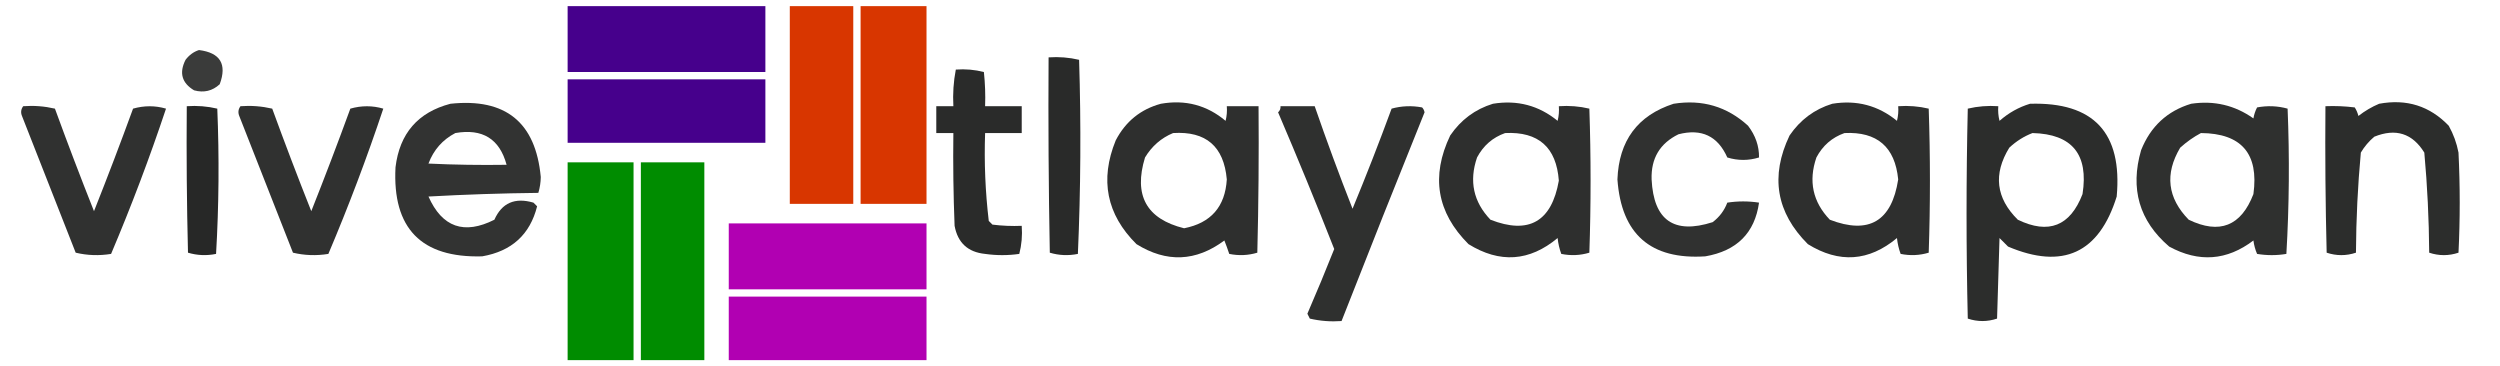 <?xml version="1.0" encoding="UTF-8"?>
<!DOCTYPE svg PUBLIC "-//W3C//DTD SVG 1.1//EN" "http://www.w3.org/Graphics/SVG/1.1/DTD/svg11.dtd">
<svg xmlns="http://www.w3.org/2000/svg" version="1.1" width="1024px" height="150px" style="shape-rendering:geometricPrecision; text-rendering:geometricPrecision; image-rendering:optimizeQuality; fill-rule:evenodd; clip-rule:evenodd" xmlns:xlink="http://www.w3.org/1999/xlink">
<g><path style="opacity:1" fill="#46008c" d="M 232.5,2.5 C 259.5,2.5 286.5,2.5 313.5,2.5C 313.5,11.5 313.5,20.5 313.5,29.5C 286.5,29.5 259.5,29.5 232.5,29.5C 232.5,20.5 232.5,11.5 232.5,2.5 Z"/></g>
<g><path style="opacity:1" fill="#d83600" d="M 323.5,2.5 C 332.167,2.5 340.833,2.5 349.5,2.5C 349.5,29.5 349.5,56.5 349.5,83.5C 340.833,83.5 332.167,83.5 323.5,83.5C 323.5,56.5 323.5,29.5 323.5,2.5 Z"/></g>
<g><path style="opacity:1" fill="#d83600" d="M 352.5,2.5 C 361.5,2.5 370.5,2.5 379.5,2.5C 379.5,29.5 379.5,56.5 379.5,83.5C 370.5,83.5 361.5,83.5 352.5,83.5C 352.5,56.5 352.5,29.5 352.5,2.5 Z"/></g>
<g><path style="opacity:0.885" fill="#212221" d="M 81.5,20.5 C 90.214,21.595 93.048,26.262 90,34.5C 87.005,37.265 83.505,38.098 79.5,37C 74.465,33.987 73.298,29.82 76,24.5C 77.5,22.531 79.333,21.198 81.5,20.5 Z"/></g>
<g><path style="opacity:0.955" fill="#202120" d="M 429.5,23.5 C 433.767,23.203 437.934,23.536 442,24.5C 442.828,51.072 442.661,77.572 441.5,104C 437.577,104.793 433.744,104.626 430,103.5C 429.5,76.835 429.333,50.169 429.5,23.5 Z"/></g>
<g><path style="opacity:0.953" fill="#202120" d="M 391.5,28.5 C 395.437,28.206 399.27,28.54 403,29.5C 403.499,34.155 403.666,38.822 403.5,43.5C 408.5,43.5 413.5,43.5 418.5,43.5C 418.5,47.167 418.5,50.833 418.5,54.5C 413.5,54.5 408.5,54.5 403.5,54.5C 403.085,66.562 403.585,78.562 405,90.5C 405.5,91 406,91.5 406.5,92C 410.486,92.499 414.486,92.665 418.5,92.5C 418.793,96.437 418.46,100.27 417.5,104C 412.833,104.667 408.167,104.667 403.5,104C 396.455,103.289 392.289,99.455 391,92.5C 390.5,79.838 390.333,67.171 390.5,54.5C 388.167,54.5 385.833,54.5 383.5,54.5C 383.5,50.833 383.5,47.167 383.5,43.5C 385.833,43.5 388.167,43.5 390.5,43.5C 390.221,38.405 390.555,33.405 391.5,28.5 Z"/></g>
<g><path style="opacity:1" fill="#46008c" d="M 232.5,32.5 C 259.5,32.5 286.5,32.5 313.5,32.5C 313.5,41.167 313.5,49.833 313.5,58.5C 286.5,58.5 259.5,58.5 232.5,58.5C 232.5,49.833 232.5,41.167 232.5,32.5 Z"/></g>
<g><path style="opacity:0.921" fill="#212221" d="M 184.5,42.5 C 207.081,40.095 219.414,50.095 221.5,72.5C 221.468,74.759 221.134,76.925 220.5,79C 205.489,79.167 190.489,79.667 175.5,80.5C 181.101,93.09 190.101,96.257 202.5,90C 205.558,83.109 210.892,80.776 218.5,83C 219,83.5 219.5,84 220,84.5C 217.094,96.062 209.594,102.895 197.5,105C 172.519,105.686 160.686,93.519 162,68.5C 163.681,54.661 171.181,45.994 184.5,42.5 Z M 186.5,54.5 C 197.634,52.551 204.634,56.885 207.5,67.5C 196.828,67.666 186.161,67.5 175.5,67C 177.605,61.399 181.271,57.232 186.5,54.5 Z"/></g>
<g><path style="opacity:0.937" fill="#202120" d="M 475.5,42.5 C 485.513,40.74 494.346,43.073 502,49.5C 502.495,47.527 502.662,45.527 502.5,43.5C 506.833,43.5 511.167,43.5 515.5,43.5C 515.667,63.503 515.5,83.503 515,103.5C 511.256,104.626 507.423,104.793 503.5,104C 502.897,102.175 502.23,100.341 501.5,98.5C 489.844,107.165 477.844,107.665 465.5,100C 453.253,87.829 450.42,73.663 457,57.5C 461.046,49.746 467.213,44.746 475.5,42.5 Z M 480.5,54.5 C 493.98,53.643 501.313,59.976 502.5,73.5C 501.818,84.682 495.985,91.348 485,93.5C 469.581,89.679 464.248,80.012 469,64.5C 471.818,59.839 475.651,56.505 480.5,54.5 Z"/></g>
<g><path style="opacity:0.937" fill="#202120" d="M 611.5,42.5 C 621.477,40.868 630.311,43.201 638,49.5C 638.495,47.527 638.662,45.527 638.5,43.5C 642.767,43.203 646.934,43.536 651,44.5C 651.667,64.167 651.667,83.833 651,103.5C 647.256,104.626 643.423,104.793 639.5,104C 638.736,101.931 638.236,99.764 638,97.5C 626.478,107.101 614.311,107.935 601.5,100C 588.521,87.035 586.021,72.202 594,55.5C 598.38,49.075 604.213,44.741 611.5,42.5 Z M 616.5,54.5 C 630.16,53.834 637.493,60.334 638.5,74C 635.536,90.81 626.203,96.143 610.5,90C 603.507,82.694 601.674,74.194 605,64.5C 607.566,59.645 611.399,56.311 616.5,54.5 Z"/></g>
<g><path style="opacity:0.924" fill="#202120" d="M 685.5,42.5 C 697.233,40.637 707.4,43.637 716,51.5C 719.061,55.52 720.561,59.854 720.5,64.5C 716.167,65.833 711.833,65.833 707.5,64.5C 703.617,55.727 696.95,52.56 687.5,55C 679.882,58.726 676.215,64.892 676.5,73.5C 677.326,90.237 685.66,96.071 701.5,91C 704.299,88.877 706.299,86.21 707.5,83C 711.833,82.333 716.167,82.333 720.5,83C 718.749,95.42 711.415,102.753 698.5,105C 676.112,106.448 664.112,95.948 662.5,73.5C 663.092,57.614 670.759,47.281 685.5,42.5 Z"/></g>
<g><path style="opacity:0.936" fill="#202120" d="M 750.5,42.5 C 760.477,40.868 769.311,43.201 777,49.5C 777.495,47.527 777.662,45.527 777.5,43.5C 781.767,43.203 785.934,43.536 790,44.5C 790.667,64.167 790.667,83.833 790,103.5C 786.256,104.626 782.423,104.793 778.5,104C 777.736,101.931 777.236,99.764 777,97.5C 765.478,107.101 753.311,107.935 740.5,100C 727.53,87.026 725.03,72.193 733,55.5C 737.38,49.075 743.213,44.741 750.5,42.5 Z M 755.5,54.5 C 768.871,53.851 776.205,60.184 777.5,73.5C 774.845,90.654 765.511,96.154 749.5,90C 742.507,82.694 740.674,74.194 744,64.5C 746.566,59.645 750.399,56.311 755.5,54.5 Z"/></g>
<g><path style="opacity:0.943" fill="#202120" d="M 831.5,42.5 C 857.554,41.724 869.387,54.39 867,80.5C 859.78,103.69 844.947,110.523 822.5,101C 821.333,99.833 820.167,98.667 819,97.5C 818.667,108.5 818.333,119.5 818,130.5C 814,131.833 810,131.833 806,130.5C 805.333,101.833 805.333,73.167 806,44.5C 810.066,43.536 814.233,43.203 818.5,43.5C 818.338,45.527 818.505,47.527 819,49.5C 822.739,46.218 826.905,43.885 831.5,42.5 Z M 832.5,54.5 C 848.724,54.891 855.557,63.224 853,79.5C 847.959,92.604 839.126,96.104 826.5,90C 817.529,81.135 816.363,71.301 823,60.5C 825.843,57.837 829.009,55.837 832.5,54.5 Z"/></g>
<g><path style="opacity:0.929" fill="#202120" d="M 897.5,42.5 C 906.872,41.099 915.372,43.099 923,48.5C 923.273,46.899 923.773,45.399 924.5,44C 928.755,43.204 932.921,43.37 937,44.5C 937.826,64.406 937.659,84.24 936.5,104C 932.5,104.667 928.5,104.667 924.5,104C 923.751,102.266 923.251,100.433 923,98.5C 912.116,106.77 900.616,107.603 888.5,101C 876.242,90.498 872.409,77.331 877,61.5C 880.874,51.786 887.708,45.453 897.5,42.5 Z M 901.5,54.5 C 918.114,54.619 925.281,62.952 923,79.5C 917.959,92.604 909.126,96.104 896.5,90C 887.786,81.088 886.619,71.255 893,60.5C 895.637,58.109 898.47,56.109 901.5,54.5 Z"/></g>
<g><path style="opacity:0.944" fill="#202120" d="M 974.5,42.5 C 985.735,40.413 995.235,43.413 1003,51.5C 1004.93,54.948 1006.26,58.615 1007,62.5C 1007.67,76.167 1007.67,89.833 1007,103.5C 1003,104.833 999,104.833 995,103.5C 994.907,89.787 994.24,76.12 993,62.5C 988.112,54.605 981.279,52.439 972.5,56C 970.291,57.873 968.458,60.04 967,62.5C 965.74,76.112 965.073,89.778 965,103.5C 961,104.833 957,104.833 953,103.5C 952.5,83.503 952.333,63.503 952.5,43.5C 956.514,43.334 960.514,43.501 964.5,44C 965.191,45.067 965.691,46.234 966,47.5C 968.682,45.415 971.516,43.748 974.5,42.5 Z"/></g>
<g><path style="opacity:0.927" fill="#212221" d="M 9.5,43.5 C 13.884,43.174 18.217,43.508 22.5,44.5C 27.64,58.588 32.973,72.588 38.5,86.5C 44.027,72.588 49.36,58.588 54.5,44.5C 59.05,43.2 63.55,43.2 68,44.5C 61.317,64.538 53.817,84.371 45.5,104C 40.581,104.802 35.748,104.635 31,103.5C 23.667,84.833 16.333,66.167 9,47.5C 8.421,46.072 8.588,44.738 9.5,43.5 Z"/></g>
<g><path style="opacity:0.971" fill="#212221" d="M 76.5,43.5 C 80.767,43.203 84.934,43.536 89,44.5C 89.826,64.406 89.659,84.24 88.5,104C 84.577,104.793 80.744,104.626 77,103.5C 76.5,83.503 76.333,63.503 76.5,43.5 Z"/></g>
<g><path style="opacity:0.926" fill="#212221" d="M 98.5,43.5 C 102.884,43.174 107.217,43.508 111.5,44.5C 116.64,58.588 121.973,72.588 127.5,86.5C 133.027,72.588 138.36,58.588 143.5,44.5C 148.05,43.2 152.55,43.2 157,44.5C 150.317,64.538 142.817,84.371 134.5,104C 129.581,104.802 124.748,104.635 120,103.5C 112.667,84.833 105.333,66.167 98,47.5C 97.421,46.072 97.588,44.738 98.5,43.5 Z"/></g>
<g><path style="opacity:0.927" fill="#202120" d="M 524.5,43.5 C 529.167,43.5 533.833,43.5 538.5,43.5C 543.361,57.58 548.528,71.58 554,85.5C 559.592,71.975 564.925,58.308 570,44.5C 574.079,43.37 578.245,43.204 582.5,44C 583.022,44.561 583.355,45.228 583.5,46C 572.009,74.476 560.675,102.976 549.5,131.5C 545.116,131.826 540.783,131.492 536.5,130.5C 536.167,129.833 535.833,129.167 535.5,128.5C 539.305,119.724 542.971,110.891 546.5,102C 539.101,83.204 531.434,64.538 523.5,46C 524.252,45.329 524.586,44.496 524.5,43.5 Z"/></g>
<g><path style="opacity:1" fill="#008c00" d="M 232.5,66.5 C 241.5,66.5 250.5,66.5 259.5,66.5C 259.5,93.5 259.5,120.5 259.5,147.5C 250.5,147.5 241.5,147.5 232.5,147.5C 232.5,120.5 232.5,93.5 232.5,66.5 Z"/></g>
<g><path style="opacity:1" fill="#008c00" d="M 262.5,66.5 C 271.167,66.5 279.833,66.5 288.5,66.5C 288.5,93.5 288.5,120.5 288.5,147.5C 279.833,147.5 271.167,147.5 262.5,147.5C 262.5,120.5 262.5,93.5 262.5,66.5 Z"/></g>
<g><path style="opacity:1" fill="#b100b2" d="M 298.5,91.5 C 325.5,91.5 352.5,91.5 379.5,91.5C 379.5,100.5 379.5,109.5 379.5,118.5C 352.5,118.5 325.5,118.5 298.5,118.5C 298.5,109.5 298.5,100.5 298.5,91.5 Z"/></g>
<g><path style="opacity:1" fill="#b100b2" d="M 298.5,121.5 C 325.5,121.5 352.5,121.5 379.5,121.5C 379.5,130.167 379.5,138.833 379.5,147.5C 352.5,147.5 325.5,147.5 298.5,147.5C 298.5,138.833 298.5,130.167 298.5,121.5 Z"/></g>
</svg>
